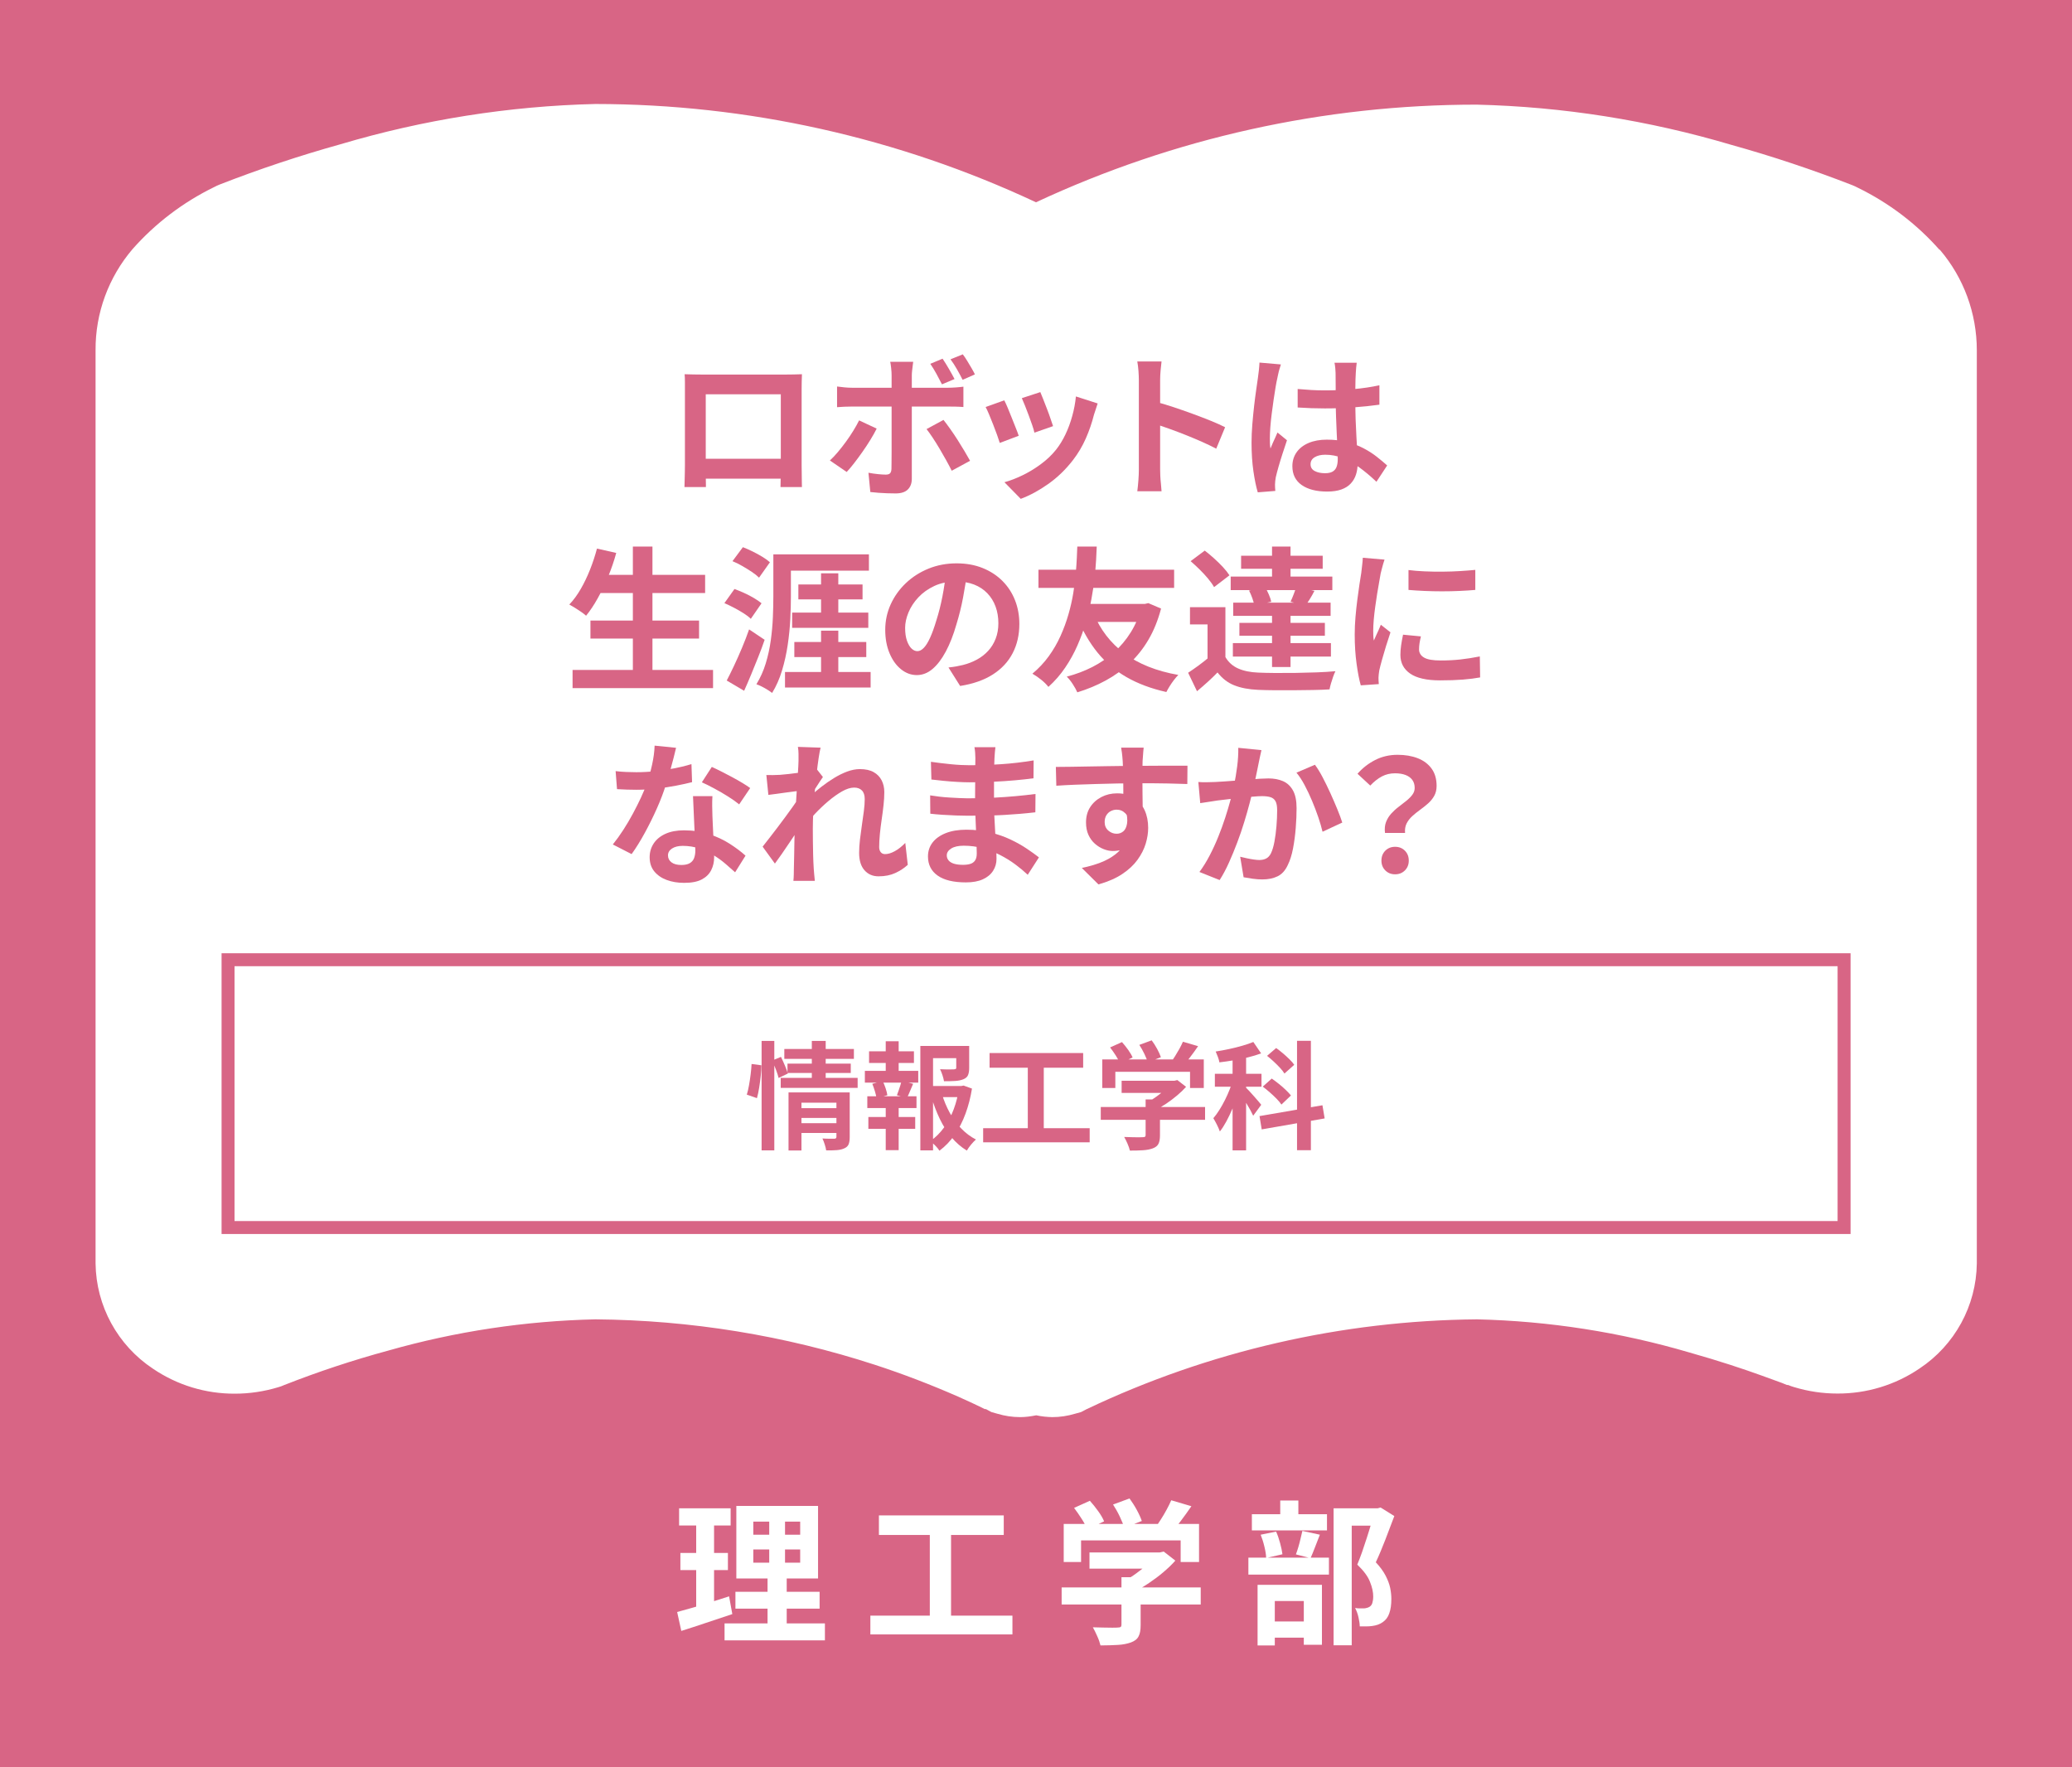 <?xml version="1.0" encoding="UTF-8"?>
<svg xmlns="http://www.w3.org/2000/svg" version="1.1" viewBox="0 0 160 136.47">
  <!-- Generator: Adobe Illustrator 29.6.1, SVG Export Plug-In . SVG Version: 2.1.1 Build 9)  -->
  <defs>
    <style>
      .st0 {
        fill: #fff;
      }

      .st1 {
        fill: none;
        stroke: #d86585;
        stroke-miterlimit: 10;
      }

      .st2 {
        fill: #d86585;
      }
    </style>
  </defs>
  <g id="_背景" data-name="背景">
    <rect class="st2" y="0" width="160" height="136.47"/>
    <path class="st0" d="M149.76,19.28c-1.77-2-3.91-3.62-6.31-4.79l-.2-.1-.21-.09c-3.06-1.19-6.17-2.23-9.33-3.11-6.4-1.9-13.02-2.95-19.69-3.11-11.76,0-23.37,2.57-34.02,7.54-10.65-4.99-22.26-7.58-34.02-7.59-6.67.16-13.3,1.21-19.69,3.11-3.16.88-6.28,1.92-9.33,3.11l-.21.09-.2.1c-2.4,1.17-4.54,2.79-6.31,4.79-1.86,2.18-2.88,4.95-2.86,7.81v70.53c.04,3.27,1.7,6.31,4.43,8.12,1.87,1.27,4.07,1.94,6.33,1.93,1.13,0,2.26-.17,3.35-.5l.22-.07.22-.09h0c2.64-1.04,5.33-1.93,8.06-2.67,5.2-1.48,10.58-2.29,15.99-2.41,7.33.06,14.61,1.24,21.58,3.51,2.18.71,4.31,1.53,6.41,2.45.74.33,1.3.59,1.67.77l.4.2h.09l.43.23.46.13c.57.17,1.16.26,1.76.26.42,0,.83-.06,1.24-.14.41.09.82.13,1.24.14.59,0,1.18-.09,1.75-.26l.47-.13.42-.22c9.42-4.48,19.72-6.85,30.15-6.94,5.56.13,11.07.99,16.41,2.56,2.31.65,4.25,1.3,5.6,1.79l1.54.56.39.16h.09l.23.09.22.07c1.09.33,2.21.5,3.35.5,2.26.01,4.47-.66,6.34-1.93h0c2.73-1.81,4.39-4.85,4.43-8.12V27.05c0-2.85-1.01-5.61-2.86-7.77h-.03Z"/>
    <g>
      <path class="st0" d="M52.29,124.48c.35-.1.75-.21,1.18-.33.44-.12.9-.26,1.39-.42.49-.16.97-.31,1.44-.46l.25,1.37c-.67.22-1.35.45-2.04.68-.69.23-1.32.44-1.9.62,0,0-.32-1.46-.32-1.46ZM52.44,116.47h3.98v1.33h-3.98v-1.33ZM52.54,119.92h3.67v1.32h-3.67v-1.32ZM53.76,117h1.38v7.37l-1.38.23v-7.6ZM55.95,125.36h7.75v1.31h-7.75v-1.31ZM56.79,122.92h6.5v1.3h-6.5v-1.3ZM56.86,116.29h6.31v5.6h-6.31v-5.6ZM58.17,117.5v1.01h3.62v-1.01h-3.62ZM58.17,119.65v1.02h3.62v-1.02h-3.62ZM59.41,116.8h1.21v4.51h.13v4.66h-1.48v-4.66h.13v-4.51h.01Z"/>
      <path class="st0" d="M67.21,124.76h10.97v1.45h-10.97v-1.45ZM67.87,117.02h9.64v1.51h-9.64v-1.51ZM71.8,117.85h1.64v7.5h-1.64v-7.5Z"/>
      <path class="st0" d="M81.98,122.58h10.74v1.32h-10.74v-1.32ZM82.14,117.68h10.45v2.94h-1.42v-1.67h-7.69v1.67h-1.34v-2.94ZM82.94,116.44l1.22-.55c.22.24.43.51.64.8s.36.55.46.79l-1.3.61c-.09-.22-.23-.49-.43-.8s-.39-.59-.59-.85ZM84.13,119.88h5.53v1.25h-5.53v-1.25ZM86.6,121.79h1.48v3.71c0,.37-.05.66-.16.86-.1.21-.3.36-.59.47-.29.1-.62.17-1.01.19-.38.02-.83.04-1.34.04-.05-.21-.13-.45-.25-.71-.12-.27-.23-.5-.34-.69.26,0,.52.02.78.02s.5.01.7.01.35,0,.43-.01c.12,0,.2-.02.24-.05.04-.03.06-.09.06-.17v-3.67ZM85.95,116.18l1.27-.47c.19.26.38.55.56.88s.31.62.39.86l-1.36.53c-.06-.24-.18-.53-.34-.87-.16-.34-.34-.65-.52-.93ZM89.2,119.88h.35l.31-.07.9.7c-.26.3-.57.59-.92.89s-.72.57-1.1.83-.77.49-1.16.68c-.09-.13-.21-.27-.37-.44s-.29-.3-.39-.4c.31-.16.62-.35.93-.58.31-.22.59-.45.85-.69.26-.24.46-.45.61-.64v-.28h-.01ZM90.44,115.85l1.56.46c-.27.4-.56.79-.85,1.18-.3.38-.56.71-.8.97l-1.19-.43c.16-.21.32-.44.47-.68.16-.25.31-.5.45-.76s.26-.5.36-.73v-.01Z"/>
      <path class="st0" d="M96.4,120.28h6.22v1.31h-6.22v-1.31ZM96.67,116.93h5.8v1.25h-5.8v-1.25ZM97.1,122.38h4.98v4.63h-1.4v-3.38h-2.24v3.43h-1.33v-4.68h-.01ZM97.35,118.51l1.19-.24c.12.26.22.56.31.89s.15.62.18.86l-1.26.29c0-.24-.05-.53-.13-.87-.08-.34-.18-.65-.29-.93ZM97.59,125.21h3.71v1.25h-3.71v-1.25ZM98.86,115.87h1.4v1.85h-1.4v-1.85ZM100.58,118.22l1.34.29c-.13.33-.25.65-.38.98-.12.32-.24.6-.34.83l-1.13-.29c.06-.17.13-.36.19-.57.06-.21.12-.43.17-.65.05-.22.1-.42.14-.59h.01ZM102.98,116.47h3.5v1.34h-2.1v9.24h-1.4s0-10.58,0-10.58ZM106.11,116.47h.28l.22-.06,1.06.66c-.22.58-.45,1.2-.7,1.84s-.49,1.22-.73,1.73c.34.36.59.71.76,1.04s.29.65.35.94c.06.3.09.58.09.84,0,.45-.05.82-.16,1.12-.1.3-.27.52-.5.68-.22.16-.5.26-.83.3-.14.02-.29.03-.45.03h-.5c0-.2-.04-.44-.1-.71s-.15-.51-.26-.71c.14.02.26.03.37.03h.31c.08,0,.16-.02.23-.04.08-.02.14-.04.2-.08.1-.06.18-.16.22-.29s.07-.3.07-.51c0-.34-.08-.71-.25-1.13-.16-.42-.49-.86-.98-1.33.12-.29.24-.61.37-.97.12-.36.24-.72.36-1.08s.22-.71.32-1.03.18-.58.25-.79v-.49.01Z"/>
    </g>
    <rect class="st1" x="17.61" y="74.11" width="124.79" height="20.68"/>
  </g>
  <g id="_レイヤー_2" data-name="レイヤー_2">
    <g>
      <path class="st2" d="M52.866,28.898c.248.008.481.014.702.018.22.004.41.006.57.006h6.6c.152,0,.334-.002.546-.006.212-.004.426-.01.642-.018-.008.184-.014.378-.018.582-.004.204-.006.398-.006.582v5.88c0,.12.002.27.006.45.004.18.006.36.006.54s.002.336.006.468c.004.132.006.202.006.21h-1.656c0-.016.002-.114.006-.294.004-.18.008-.394.012-.642.004-.248.006-.48.006-.696v-5.532h-5.796v6.018c0,.18.002.354.006.522s.006.31.006.426v.198h-1.656c0-.016.002-.084.006-.204s.008-.268.012-.444c.004-.176.008-.356.012-.54.004-.184.006-.348.006-.492v-6.45c0-.22-.008-.414-.024-.582ZM60.894,35.426v1.536h-7.212v-1.536h7.212Z"/>
      <path class="st2" d="M67.697,33.098c-.136.272-.3.564-.492.876s-.398.624-.618.936-.434.602-.642.87-.396.49-.564.666l-1.296-.888c.2-.184.406-.402.618-.654.212-.252.42-.518.624-.798.204-.28.392-.56.564-.84.172-.28.322-.548.45-.804l1.356.636ZM64.638,29.846c.184.024.375.046.576.066.2.02.396.03.588.03h7.404c.168,0,.366-.008.594-.024s.426-.036.594-.06v1.572c-.184-.016-.384-.026-.6-.03s-.408-.006-.576-.006h-7.416c-.176,0-.37.004-.582.012-.212.008-.406.02-.582.036v-1.596ZM70.518,27.938c-.008.056-.02.148-.036.276s-.032.262-.048.402c-.016.14-.024.262-.024.366v7.992c0,.344-.102.618-.306.822s-.518.306-.942.306c-.216,0-.436-.004-.66-.012-.224-.008-.444-.02-.66-.036-.216-.016-.428-.036-.636-.06l-.144-1.488c.256.048.506.084.75.108.244.024.438.036.582.036.16,0,.272-.034.336-.102s.1-.178.108-.33c0-.072.002-.228.006-.468.004-.24.006-.524.006-.852v-5.916c0-.16-.012-.35-.036-.57-.024-.22-.048-.378-.072-.474h1.776ZM72.857,32.426c.152.192.322.42.51.684.188.264.378.546.57.846.192.3.372.592.54.876.168.284.312.534.432.75l-1.416.768c-.128-.256-.274-.532-.438-.828-.164-.296-.334-.592-.51-.888s-.35-.574-.522-.834c-.172-.26-.33-.482-.474-.666l1.308-.708ZM72.786,27.698c.152.224.316.488.492.792.176.304.32.564.432.78l-.972.408c-.12-.24-.26-.506-.42-.798s-.32-.554-.48-.786l.948-.396ZM74.346,27.362c.112.144.226.312.342.504.116.192.228.38.336.564s.194.344.258.48l-.948.42c-.128-.256-.274-.528-.438-.816s-.33-.544-.498-.768l.948-.384Z"/>
      <path class="st2" d="M77.55,30.914c.08.152.17.348.27.588.1.24.202.492.306.756s.206.52.306.768c.1.248.178.456.234.624l-1.464.552c-.048-.16-.118-.368-.21-.624-.092-.256-.194-.526-.306-.81-.112-.284-.218-.546-.318-.786-.101-.24-.186-.424-.258-.552l1.44-.516ZM84.762,31.154c-.063.192-.117.356-.161.492-.045.136-.087.264-.126.384-.152.608-.36,1.214-.624,1.818-.265.604-.601,1.17-1.009,1.698-.56.72-1.193,1.33-1.902,1.83-.708.5-1.414.882-2.118,1.146l-1.26-1.284c.44-.12.904-.298,1.392-.534.488-.236.96-.522,1.416-.858.456-.336.848-.708,1.176-1.116.272-.344.515-.738.727-1.182s.388-.92.527-1.428c.141-.508.234-1.01.282-1.506l1.68.54ZM80.334,30.278c.056.128.13.31.222.546.092.236.19.488.294.756.104.268.196.522.276.762.08.24.145.428.192.564l-1.44.504c-.032-.152-.088-.344-.168-.576s-.168-.478-.264-.738c-.096-.26-.192-.51-.288-.75-.096-.24-.18-.44-.252-.6l1.428-.468Z"/>
      <path class="st2" d="M87.942,36.254v-6.9c0-.208-.011-.448-.03-.72-.021-.272-.05-.512-.09-.72h1.872c-.024.208-.048.438-.072.69-.024.252-.036.502-.036.75v6.9c0,.112.004.27.012.474.008.204.024.414.049.63.023.216.039.408.048.576h-1.872c.031-.24.06-.52.084-.84.023-.32.036-.6.036-.84ZM89.226,31.022c.4.104.849.238,1.345.402s.996.338,1.5.522.978.366,1.422.546.813.346,1.11.498l-.685,1.656c-.336-.176-.708-.354-1.116-.534-.407-.18-.821-.354-1.241-.522-.421-.168-.833-.324-1.236-.468-.404-.144-.771-.271-1.099-.384v-1.716Z"/>
      <path class="st2" d="M98.91,28.142c-.024.08-.059.192-.103.336-.044.144-.08.284-.107.42-.028.136-.051.24-.066.312-.04.168-.084.394-.132.678-.048.284-.098.604-.15.96-.052.356-.102.72-.149,1.092-.048.372-.084.724-.108,1.056-.023.332-.036.618-.036.858,0,.12.002.25.006.39.004.14.019.27.042.39.057-.144.114-.284.175-.42.06-.136.121-.272.186-.408.064-.136.124-.272.18-.408l.732.6c-.112.328-.227.672-.342,1.032-.116.36-.221.7-.312,1.02s-.162.588-.21.804c-.016.08-.029.176-.042.288-.012.112-.018.204-.018.276,0,.064.002.142.006.234.004.092.01.178.018.258l-1.355.108c-.128-.424-.24-.966-.336-1.626-.097-.66-.145-1.398-.145-2.214,0-.448.021-.918.061-1.41.04-.492.086-.966.138-1.422s.106-.874.162-1.254.1-.686.132-.918c.024-.168.048-.358.072-.57.023-.212.04-.414.048-.606l1.656.144ZM104.766,28.01c-.016.112-.029.236-.042.372-.012.136-.021.272-.029.408-.009.128-.017.3-.024.516-.008.216-.012.458-.012.726v.846c0,.544.008,1.054.023,1.53.017.476.036.916.061,1.32.023.404.046.774.065,1.11.021.336.03.648.03.936,0,.312-.042.6-.126.864s-.218.496-.402.696c-.184.2-.426.354-.726.462s-.666.162-1.098.162c-.833,0-1.488-.168-1.969-.504-.479-.336-.72-.82-.72-1.452,0-.408.108-.766.324-1.074.216-.308.523-.548.924-.72.4-.172.872-.258,1.416-.258.568,0,1.084.06,1.548.18s.888.28,1.272.48c.384.2.726.418,1.025.654.301.236.57.462.811.678l-.828,1.26c-.456-.432-.9-.804-1.332-1.116s-.862-.552-1.29-.72-.87-.252-1.326-.252c-.336,0-.61.064-.822.192s-.317.308-.317.54c0,.24.107.416.324.528.216.112.479.168.792.168.247,0,.443-.042.588-.126.144-.084.246-.208.306-.372s.09-.362.09-.594c0-.208-.008-.48-.023-.816-.017-.336-.034-.712-.055-1.128-.02-.416-.038-.85-.054-1.302-.017-.452-.024-.894-.024-1.326,0-.456-.002-.87-.006-1.242s-.006-.65-.006-.834c0-.088-.008-.212-.023-.372-.017-.16-.036-.3-.061-.42h1.716ZM100.206,30.038c.344.032.689.058,1.038.078.348.02.702.03,1.062.03.736,0,1.468-.032,2.196-.096.728-.064,1.399-.164,2.016-.3v1.5c-.624.088-1.3.158-2.027.21-.729.052-1.456.078-2.185.078-.352,0-.702-.006-1.05-.018-.348-.012-.698-.03-1.05-.054v-1.428Z"/>
      <path class="st2" d="M46.098,42.362l1.488.336c-.168.616-.376,1.224-.624,1.824-.248.6-.516,1.158-.804,1.674s-.588.966-.9,1.35c-.096-.088-.222-.186-.378-.294-.156-.108-.318-.214-.486-.318-.168-.104-.312-.188-.432-.252.32-.336.614-.736.882-1.2.268-.464.508-.964.72-1.5s.39-1.076.534-1.62ZM44.214,51.734h10.848v1.404h-10.848v-1.404ZM45.594,47.918h8.388v1.392h-8.388v-1.392ZM46.098,44.39h8.352v1.404h-8.352v-1.404ZM48.87,42.206h1.512v10.212h-1.512v-10.212Z"/>
      <path class="st2" d="M55.938,46.574l.78-1.092c.24.088.492.192.756.312.264.12.514.25.75.39.236.14.43.274.582.402l-.828,1.2c-.136-.136-.32-.278-.552-.426-.232-.148-.479-.29-.738-.426-.26-.136-.51-.256-.75-.36ZM56.118,52.55c.168-.32.354-.696.558-1.128.204-.432.408-.89.612-1.374s.39-.966.558-1.446l1.2.804c-.152.44-.318.886-.498,1.338-.18.452-.36.896-.54,1.332-.18.436-.362.858-.546,1.266l-1.344-.792ZM56.562,43.334l.804-1.08c.232.088.482.198.75.33.268.132.52.27.756.414.236.144.43.284.582.42l-.84,1.188c-.144-.144-.33-.292-.558-.444-.228-.152-.474-.304-.738-.456-.264-.152-.516-.276-.756-.372ZM59.718,42.806h1.356v3.24c0,.536-.016,1.126-.048,1.77-.032.644-.098,1.304-.198,1.98-.1.676-.246,1.334-.438,1.974-.192.64-.448,1.22-.768,1.74-.088-.072-.206-.154-.354-.246s-.298-.176-.45-.252-.288-.134-.408-.174c.304-.496.544-1.032.72-1.608.176-.576.306-1.17.39-1.782s.138-1.208.162-1.788.036-1.118.036-1.614v-3.24ZM60.318,42.806h6.78v1.26h-6.78v-1.26ZM60.618,51.89h6.612v1.2h-6.612v-1.2ZM61.17,47.306h5.88v1.176h-5.88v-1.176ZM61.338,49.574h5.556v1.164h-5.556v-1.164ZM61.65,45.134h4.956v1.152h-4.956v-1.152ZM63.402,44.27h1.332v3.492h-1.332v-3.492ZM63.402,48.698h1.332v3.732h-1.332v-3.732Z"/>
      <path class="st2" d="M74.682,44.186c-.08.608-.184,1.256-.312,1.944s-.3,1.384-.516,2.088c-.232.808-.504,1.504-.816,2.088-.312.584-.654,1.034-1.026,1.35s-.778.474-1.218.474-.846-.15-1.218-.45c-.372-.3-.668-.714-.888-1.242-.22-.528-.33-1.128-.33-1.8,0-.696.14-1.352.42-1.968.28-.616.67-1.162,1.17-1.638s1.084-.85,1.752-1.122,1.39-.408,2.166-.408c.744,0,1.414.12,2.01.36.596.24,1.106.572,1.53.996.424.424.748.92.972,1.488.224.568.336,1.18.336,1.836,0,.84-.172,1.592-.516,2.256s-.854,1.212-1.53,1.644c-.676.432-1.518.728-2.526.888l-.9-1.428c.232-.024.436-.052.612-.084.176-.032.344-.068.504-.108.384-.096.742-.234,1.074-.414.332-.18.622-.404.87-.672s.442-.582.582-.942.21-.756.21-1.188c0-.472-.072-.904-.216-1.296s-.356-.734-.636-1.026c-.28-.292-.62-.516-1.02-.672-.4-.156-.86-.234-1.38-.234-.64,0-1.204.114-1.692.342-.488.228-.9.522-1.236.882-.336.36-.59.748-.762,1.164-.172.416-.258.812-.258,1.188,0,.4.048.734.144,1.002.096.268.214.468.354.6.14.132.29.198.45.198.168,0,.334-.086.498-.258s.326-.434.486-.786.32-.796.48-1.332c.184-.576.34-1.192.468-1.848.128-.656.22-1.296.276-1.92l1.632.048Z"/>
      <path class="st2" d="M83.19,42.206h1.5c-.008.272-.024.614-.048,1.026-.024.412-.064.878-.12,1.398-.057.52-.138,1.07-.246,1.65s-.25,1.172-.426,1.776c-.177.604-.395,1.202-.654,1.794-.26.592-.574,1.16-.942,1.704-.367.544-.8,1.04-1.296,1.488-.144-.185-.324-.364-.54-.54-.216-.176-.448-.336-.696-.48.488-.408.91-.858,1.266-1.35.355-.492.658-1.014.906-1.566.248-.552.452-1.106.611-1.662.16-.556.284-1.102.372-1.638.088-.536.152-1.038.192-1.506.04-.468.068-.882.084-1.242.016-.36.028-.644.036-.852ZM80.19,43.994h10.476v1.404h-10.476v-1.404ZM88.135,46.634h.275l.265-.06.983.42c-.24.904-.563,1.704-.972,2.4-.408.696-.893,1.304-1.452,1.824-.561.52-1.178.964-1.854,1.332-.676.368-1.405.672-2.189.912-.08-.184-.198-.396-.354-.636-.155-.24-.31-.432-.462-.576.704-.184,1.362-.432,1.975-.744.611-.312,1.17-.692,1.674-1.14.504-.448.936-.962,1.296-1.542s.632-1.222.816-1.926v-.264ZM83.599,46.634h4.68v1.392h-5.1l.42-1.392ZM84.45,47.366c.512,1.256,1.309,2.288,2.388,3.096,1.08.808,2.465,1.36,4.152,1.656-.104.104-.216.234-.336.39-.12.156-.232.318-.336.486-.104.168-.188.316-.252.444-1.176-.264-2.202-.648-3.078-1.152s-1.622-1.136-2.238-1.896c-.616-.76-1.132-1.648-1.548-2.664l1.248-.36Z"/>
      <path class="st2" d="M94.626,50.738c.232.4.561.694.984.882.424.188.939.294,1.548.318.36.016.794.026,1.302.03.509.004,1.04.002,1.597-.006.556-.008,1.1-.022,1.632-.042s1.01-.05,1.434-.09c-.056.104-.113.242-.174.414-.06.172-.116.346-.168.522s-.09.332-.114.468c-.368.024-.792.04-1.271.048-.48.008-.977.014-1.488.018-.512.004-1.008.004-1.488,0-.479-.004-.903-.014-1.271-.03-.72-.032-1.332-.148-1.836-.348-.504-.2-.937-.532-1.296-.996-.232.24-.479.478-.738.714s-.542.482-.846.738l-.685-1.428c.256-.168.526-.356.811-.564.283-.208.558-.424.821-.648h1.248ZM94.626,46.886v4.428h-1.38v-3.096h-1.355v-1.332h2.735ZM91.938,43.334l1.092-.816c.232.176.472.376.72.6.248.224.477.448.685.672.208.224.376.437.504.636l-1.188.912c-.111-.2-.266-.418-.462-.654-.196-.236-.414-.472-.653-.708-.24-.236-.473-.45-.696-.642ZM95.034,44.522h7.849v1.044h-7.849v-1.044ZM95.202,49.658h7.572v1.044h-7.572v-1.044ZM95.227,46.538h7.523v1.02h-7.523v-1.02ZM95.706,48.098h6.601v.996h-6.601v-.996ZM95.838,42.914h6.301v1.008h-6.301v-1.008ZM96.45,45.602l1.236-.276c.104.176.202.37.294.582s.153.398.186.558l-1.308.288c-.024-.152-.074-.336-.15-.552-.076-.216-.162-.416-.258-.6ZM98.227,42.206h1.428v2.964h-1.428v-2.964ZM98.227,47.054h1.428v4.452h-1.428v-4.452ZM100.099,45.302l1.403.324c-.119.232-.239.444-.359.636s-.229.36-.324.504l-1.164-.3c.08-.168.162-.362.246-.582.084-.22.15-.414.198-.582Z"/>
      <path class="st2" d="M106.914,43.214c-.031.08-.067.192-.107.336s-.078.284-.114.42c-.036.136-.062.24-.078.312-.023.168-.062.386-.114.654-.052.269-.104.568-.155.9-.053.332-.103.67-.15,1.014-.048.344-.086.676-.114.996-.027.32-.042.6-.042.84,0,.112.002.24.007.384.004.144.018.276.042.396.056-.136.115-.272.18-.408.063-.136.128-.274.191-.414.064-.14.12-.274.169-.402l.743.588c-.111.328-.226.68-.342,1.056s-.22.73-.312,1.062c-.093.332-.162.606-.21.822-.017.088-.03.188-.042.3-.013.112-.019.2-.019.264s.002.142.006.234c.004.092.011.178.019.258l-1.393.096c-.12-.416-.228-.97-.323-1.662-.097-.692-.145-1.446-.145-2.262,0-.448.02-.904.061-1.368.039-.464.088-.91.144-1.338.056-.428.11-.818.162-1.17.052-.352.098-.644.138-.876.017-.168.038-.358.066-.57.027-.212.046-.414.054-.606l1.68.144ZM109.723,49.142c-.048.2-.084.378-.108.534-.023.156-.036.314-.036.474,0,.128.032.246.097.354.063.108.162.2.294.276s.304.132.516.168.47.054.774.054c.535,0,1.04-.026,1.512-.078s.972-.13,1.5-.234l.024,1.62c-.385.072-.826.128-1.326.168s-1.091.06-1.771.06c-1.032,0-1.8-.174-2.304-.522-.504-.348-.756-.83-.756-1.446,0-.232.018-.474.054-.726s.086-.53.15-.834l1.38.132ZM108.763,44.018c.367.048.781.083,1.242.102.46.02.928.028,1.403.024.477-.004.935-.02,1.374-.048.44-.028.82-.058,1.141-.09v1.548c-.368.032-.772.058-1.212.078-.44.02-.893.03-1.356.03s-.918-.01-1.362-.03c-.443-.02-.854-.046-1.229-.078v-1.536Z"/>
      <path class="st2" d="M52.206,57.746c-.048.2-.112.46-.192.78-.08.32-.17.656-.27,1.008-.1.352-.206.7-.318,1.044-.176.576-.408,1.188-.696,1.836s-.6,1.28-.936,1.896c-.336.616-.676,1.164-1.02,1.644l-1.452-.744c.272-.336.54-.708.804-1.116s.512-.828.744-1.26c.232-.432.442-.85.63-1.254.188-.404.338-.77.45-1.098.152-.424.286-.898.402-1.422.116-.524.182-1.018.198-1.482l1.656.168ZM47.538,59.546c.256.032.53.054.822.066.292.012.55.018.774.018.496,0,.998-.028,1.506-.084.508-.056.998-.13,1.47-.222.472-.092.9-.198,1.284-.318l.048,1.392c-.344.088-.754.178-1.23.27-.476.092-.978.168-1.506.228-.528.06-1.048.09-1.56.09-.24,0-.484-.004-.732-.012-.248-.008-.504-.02-.768-.036l-.108-1.392ZM55.014,61.478c-.016.256-.022.51-.018.762.004.252.01.51.018.774.008.184.018.418.03.702.012.284.026.584.042.9.016.316.03.616.042.9.012.284.018.51.018.678,0,.368-.076.702-.228,1.002s-.394.538-.726.714-.786.264-1.362.264c-.496,0-.944-.074-1.344-.222s-.72-.368-.96-.66c-.24-.292-.36-.658-.36-1.098,0-.392.104-.746.312-1.062s.51-.564.906-.744.874-.27,1.434-.27c.704,0,1.352.098,1.944.294.592.196,1.124.446,1.596.75.472.304.876.608,1.212.912l-.804,1.284c-.216-.192-.462-.408-.738-.648-.276-.24-.584-.464-.924-.672-.34-.208-.708-.38-1.104-.516-.396-.136-.822-.204-1.278-.204-.344,0-.62.068-.828.204-.208.136-.312.312-.312.528,0,.224.09.404.27.54s.434.204.762.204c.272,0,.488-.046.648-.138.16-.092.271-.224.336-.396.064-.172.096-.366.096-.582,0-.184-.008-.444-.024-.78-.016-.336-.034-.708-.054-1.116-.021-.408-.038-.816-.054-1.224-.016-.408-.032-.768-.048-1.08h1.5ZM57.078,62.114c-.232-.192-.52-.396-.864-.612-.344-.216-.698-.422-1.062-.618-.364-.196-.682-.354-.954-.474l.768-1.188c.216.096.462.214.738.354.276.14.556.286.84.438.284.152.548.302.792.45s.442.278.594.39l-.852,1.26Z"/>
      <path class="st2" d="M61.806,61.058c-.128.016-.292.036-.492.06-.2.024-.414.052-.642.084-.228.032-.458.064-.69.096s-.448.06-.648.084l-.156-1.536c.176.008.342.01.498.006.156-.004.338-.01.546-.018.192-.016.422-.038.69-.066.268-.028.54-.062.816-.102.276-.04.534-.084.774-.132s.428-.096.564-.144l.48.612c-.072.096-.154.216-.246.36s-.186.29-.282.438c-.096.148-.18.278-.252.39l-.708,2.256c-.128.184-.286.416-.474.696-.188.28-.386.576-.594.888s-.412.612-.612.9c-.2.288-.38.54-.54.756l-.948-1.308c.152-.192.326-.414.522-.666.196-.252.402-.52.618-.804.216-.284.428-.568.636-.852.208-.284.402-.552.582-.804.18-.252.33-.47.45-.654l.024-.312.084-.228ZM61.662,58.754v-.534c0-.18-.016-.362-.048-.546l1.752.06c-.048.184-.098.45-.15.798-.052.348-.104.746-.156,1.194-.052.448-.1.918-.144,1.41s-.08.982-.108,1.47c-.028.488-.042.944-.042,1.368,0,.328.002.66.006.996s.01.68.018,1.032c.008.352.024.716.048,1.092.008.104.02.25.036.438.016.188.032.35.048.486h-1.656c.016-.144.026-.304.03-.48.004-.176.006-.312.006-.408.008-.392.016-.756.024-1.092.008-.336.014-.692.018-1.068s.014-.812.03-1.308c.008-.184.02-.418.036-.702.016-.284.034-.596.054-.936.02-.34.042-.686.066-1.038s.046-.682.066-.99c.02-.308.036-.572.048-.792.012-.22.018-.37.018-.45ZM70.098,66.782c-.28.256-.604.468-.972.636-.368.168-.796.252-1.284.252-.448,0-.81-.156-1.086-.468s-.414-.76-.414-1.344c0-.32.022-.666.066-1.038s.094-.746.15-1.122c.056-.376.106-.734.15-1.074.044-.34.066-.646.066-.918,0-.296-.072-.518-.216-.666-.144-.148-.344-.222-.6-.222-.28,0-.592.098-.936.294-.344.196-.696.446-1.056.75-.36.304-.702.628-1.026.972-.324.344-.606.672-.846.984l-.012-1.848c.144-.16.334-.348.57-.564s.504-.44.804-.672c.3-.232.616-.45.948-.654.332-.204.668-.37,1.008-.498.34-.127.67-.192.99-.192.432,0,.786.078,1.062.234.276.156.482.368.618.636.136.268.204.57.204.906,0,.312-.02.65-.06,1.014-.04.364-.088.734-.144,1.11-.056.376-.102.749-.138,1.116-.036.368-.054.704-.054,1.008,0,.16.04.29.12.39s.192.15.336.15c.224,0,.472-.074.744-.222s.544-.362.816-.642l.192,1.692Z"/>
      <path class="st2" d="M76.866,57.698c-.016.12-.03.254-.042.402-.012.148-.022.298-.03.45-.008.16-.016.374-.024.642s-.012.562-.012.882v1.8c0,.336.008.71.024,1.122.016.412.038.828.066,1.248.028.42.052.812.072,1.176.02.364.03.666.03.906,0,.336-.088.642-.264.918s-.438.494-.786.654c-.348.16-.786.24-1.314.24-.96,0-1.688-.176-2.184-.528-.496-.352-.744-.844-.744-1.476,0-.408.118-.766.354-1.074.236-.308.576-.55,1.02-.726.444-.176.974-.264,1.59-.264.656,0,1.27.07,1.842.21.572.14,1.094.322,1.566.546.472.224.892.46,1.26.708s.68.472.936.672l-.864,1.344c-.288-.272-.61-.54-.966-.804-.356-.264-.744-.504-1.164-.72-.42-.216-.864-.39-1.332-.522-.468-.132-.962-.198-1.482-.198-.416,0-.738.072-.966.216-.228.144-.342.32-.342.528,0,.152.048.284.144.396.096.112.236.196.42.252.184.056.416.084.696.084.216,0,.402-.024.558-.072.156-.048.278-.136.366-.264.088-.128.132-.308.132-.54,0-.176-.006-.428-.018-.756-.012-.328-.026-.69-.042-1.086s-.032-.786-.048-1.17c-.016-.384-.024-.724-.024-1.02,0-.288.002-.59.006-.906.004-.316.006-.63.006-.942s.002-.598.006-.858c.004-.26.006-.474.006-.642,0-.112-.006-.25-.018-.414-.012-.164-.03-.302-.054-.414h1.62ZM71.826,61.418c.192.032.42.064.684.096.264.032.534.056.81.072.276.016.538.03.786.042.248.012.452.018.612.018.744,0,1.418-.016,2.022-.048.604-.032,1.17-.072,1.698-.12.528-.048,1.036-.104,1.524-.168l-.012,1.416c-.416.048-.818.088-1.206.12-.388.032-.784.06-1.188.084-.404.024-.838.04-1.302.048-.464.008-.984.012-1.56.012-.232,0-.521-.006-.864-.018-.344-.012-.694-.03-1.05-.054-.356-.024-.67-.052-.942-.084l-.012-1.416ZM71.886,58.826c.216.032.456.064.72.096.264.032.534.062.81.09.276.028.538.048.786.06s.464.018.648.018c.816,0,1.63-.026,2.442-.078.812-.052,1.654-.15,2.526-.294l-.012,1.38c-.408.056-.88.108-1.416.156-.536.048-1.106.086-1.71.114-.604.028-1.21.042-1.818.042-.248,0-.554-.01-.918-.03-.364-.02-.726-.048-1.086-.084-.36-.036-.672-.07-.936-.102l-.036-1.368Z"/>
      <path class="st2" d="M81.534,59.222c.352,0,.752-.004,1.2-.012.448-.008.916-.016,1.404-.024.487-.008.968-.016,1.439-.024.472-.008.916-.014,1.332-.018.416-.004.776-.006,1.08-.006s.636-.002.996-.006.716-.006,1.068-.006h1.644l-.012,1.416c-.376-.016-.872-.03-1.488-.042-.616-.012-1.368-.018-2.256-.018-.544,0-1.097.006-1.656.018-.56.012-1.116.026-1.668.042s-1.084.034-1.596.054c-.513.02-.996.046-1.452.078l-.036-1.452ZM88.026,62.774c0,.656-.078,1.2-.234,1.632-.155.432-.39.758-.702.978-.312.22-.699.33-1.163.33-.225,0-.459-.048-.702-.144-.244-.096-.471-.236-.679-.42s-.374-.412-.498-.684-.186-.592-.186-.96c0-.456.108-.85.324-1.182s.506-.592.87-.78c.363-.188.766-.282,1.206-.282.527,0,.97.118,1.325.354.356.236.624.554.805.954.18.4.27.852.27,1.356,0,.392-.063.8-.191,1.224-.129.424-.339.838-.631,1.242-.292.404-.684.77-1.176,1.098s-1.105.596-1.842.804l-1.284-1.272c.512-.104.988-.24,1.428-.408.44-.168.826-.38,1.158-.636.332-.256.592-.572.78-.948.188-.376.282-.828.282-1.356,0-.384-.095-.672-.282-.864-.188-.192-.414-.288-.678-.288-.152,0-.3.036-.444.108-.144.072-.26.18-.348.324-.089.144-.132.32-.132.528,0,.272.094.49.281.654.188.164.402.246.643.246.191,0,.361-.06.51-.18.147-.12.246-.32.294-.6.048-.28.008-.656-.12-1.128l1.116.3ZM88.314,57.734c-.008.064-.019.166-.03.306-.012.14-.022.28-.03.42-.008.14-.016.242-.023.306-.008.16-.012.374-.012.642v.894c0,.328,0,.658.006.99.004.332.008.644.012.936.004.292.006.534.006.726l-1.5-.504v-1.434c0-.3-.002-.598-.006-.894-.004-.296-.01-.564-.018-.804-.009-.24-.017-.42-.024-.54-.017-.248-.036-.466-.061-.654-.023-.188-.044-.318-.06-.39h1.74Z"/>
      <path class="st2" d="M92.538,60.386c.217.016.429.022.637.018s.424-.01.647-.018c.192-.008.43-.022.714-.042s.584-.042.9-.066c.315-.024.634-.05.954-.078.319-.028.616-.05.888-.066.272-.016.496-.024.672-.024.424,0,.798.07,1.122.21s.58.378.769.714c.188.336.281.792.281,1.368,0,.472-.021.984-.065,1.536-.044.552-.114,1.08-.21,1.584-.097.504-.232.932-.408,1.284-.192.416-.454.704-.786.864-.332.16-.726.24-1.182.24-.232,0-.479-.018-.738-.054-.26-.036-.494-.074-.702-.114l-.264-1.584c.16.04.334.08.521.12.188.04.368.072.54.096.172.024.311.036.414.036.2,0,.376-.038.528-.114.151-.076.276-.21.372-.402.111-.232.202-.532.27-.9.068-.368.12-.766.156-1.194.036-.428.054-.838.054-1.23,0-.32-.044-.556-.132-.708s-.218-.254-.39-.306c-.172-.052-.386-.078-.643-.078-.176,0-.422.014-.737.042-.316.028-.65.06-1.002.096-.353.036-.683.074-.99.114-.309.04-.546.068-.714.084-.168.032-.387.066-.654.102-.268.036-.494.07-.678.102l-.145-1.632ZM97.41,57.926c-.04.152-.078.318-.113.498-.036.18-.07.346-.103.498-.032.176-.072.374-.12.594-.048.22-.094.44-.138.66-.044.22-.09.434-.138.642-.08.344-.181.744-.301,1.2-.119.456-.26.946-.42,1.47s-.34,1.05-.54,1.578c-.199.528-.412,1.042-.636,1.542s-.464.95-.72,1.35l-1.561-.624c.28-.376.542-.798.786-1.266.244-.468.466-.95.666-1.446.2-.496.378-.984.534-1.464s.29-.928.402-1.344c.111-.416.199-.772.264-1.068.112-.544.2-1.068.264-1.572.064-.504.092-.98.084-1.428l1.788.18ZM101.538,59.054c.192.256.391.578.595.966.204.388.403.798.6,1.23.196.432.376.848.54,1.248.164.4.29.74.378,1.02l-1.524.708c-.079-.336-.189-.709-.329-1.122-.141-.412-.301-.832-.48-1.26-.18-.428-.372-.834-.576-1.218-.204-.384-.414-.704-.63-.96l1.428-.612Z"/>
      <path class="st2" d="M106.95,64.322c-.04-.32-.014-.6.078-.84.092-.24.224-.456.396-.648.172-.192.363-.368.576-.528.212-.16.411-.316.6-.468.188-.152.342-.308.462-.468.12-.16.18-.336.18-.528,0-.24-.06-.444-.18-.612-.12-.168-.294-.296-.521-.384-.229-.088-.503-.132-.822-.132-.368,0-.704.08-1.008.24-.305.16-.604.396-.9.708l-.984-.912c.385-.44.838-.794,1.362-1.062s1.102-.402,1.734-.402c.584,0,1.102.088,1.554.264s.808.442,1.068.798c.26.356.39.802.39,1.338,0,.296-.062.554-.186.774-.125.22-.284.416-.48.588s-.402.336-.618.492c-.216.156-.416.318-.6.486-.185.168-.328.356-.433.564-.104.208-.144.452-.119.732h-1.549ZM107.73,67.514c-.304,0-.556-.1-.756-.3-.2-.2-.3-.452-.3-.756,0-.312.1-.568.3-.768.2-.2.452-.3.756-.3s.556.1.756.3c.2.2.3.456.3.768,0,.304-.1.556-.3.756-.2.2-.452.3-.756.3Z"/>
    </g>
    <g>
      <path class="st2" d="M58.037,82.161l.756.1c0,.246-.017.521-.049.828-.033.306-.074.608-.122.908-.048.301-.105.567-.171.802l-.783-.271c.066-.21.123-.451.171-.725.048-.272.09-.553.126-.841.036-.288.06-.556.072-.802ZM58.811,80.38h.981v8.45h-.981v-8.45ZM59.639,81.892l.666-.279c.102.204.204.428.306.671.102.243.177.448.225.616l-.711.342c-.042-.174-.111-.39-.207-.647-.096-.258-.189-.492-.279-.702ZM60.287,83.233h5.94v.774h-5.94v-.774ZM60.565,81.001h5.373v.765h-5.373v-.765ZM60.809,82.135h4.887v.72h-4.887v-.72ZM60.89,84.358h3.852v.792h-2.853v3.69h-.999v-4.482ZM61.682,85.573h3.114v.756h-3.114v-.756ZM61.69,86.734h3.114v.756h-3.114v-.756ZM62.689,80.38h1.071v3.113h-1.071v-3.113ZM64.589,84.358h1.026v3.447c0,.233-.029.42-.085.558-.057.139-.17.243-.338.315-.156.072-.348.117-.576.135s-.501.024-.819.018c-.018-.132-.056-.286-.113-.463s-.116-.329-.175-.455c.186.013.37.019.553.019h.365c.108,0,.162-.048.162-.145v-3.429Z"/>
      <path class="st2" d="M66.785,82.693h4.122v.909h-4.122v-.909ZM66.974,84.655h3.798v.909h-3.798v-.909ZM67.055,86.257h3.618v.909h-3.618v-.909ZM67.109,81.181h3.465v.899h-3.465v-.899ZM67.361,83.692l.801-.207c.084.168.161.355.229.562s.112.383.13.526l-.837.234c-.018-.15-.059-.328-.122-.535s-.13-.401-.202-.581ZM68.396,80.407h.999v2.628h-.999v-2.628ZM68.396,85.033h.999v3.78h-.999v-3.78ZM69.611,83.467l.9.225c-.09.204-.174.402-.252.594-.078.192-.153.357-.225.495l-.774-.207c.042-.107.085-.227.13-.355s.088-.259.13-.392c.042-.132.072-.252.09-.359ZM71.069,80.767h3.312v.945h-2.331v7.118h-.981v-8.063ZM71.609,83.863h2.745v.855h-2.745v-.855ZM74.048,83.863h.18l.18-.036.648.234c-.108.678-.273,1.32-.495,1.926-.222.606-.5,1.15-.833,1.634-.333.482-.728.896-1.184,1.237-.078-.126-.186-.258-.324-.396-.138-.139-.267-.252-.387-.343.414-.288.772-.644,1.076-1.066.303-.423.549-.889.738-1.399.189-.51.323-1.038.401-1.584v-.207ZM72.743,84.502c.15.498.348.972.594,1.422s.54.854.882,1.21c.342.357.723.644,1.143.859-.114.097-.24.229-.378.396-.138.168-.246.32-.324.459-.444-.271-.84-.613-1.188-1.03-.348-.417-.649-.892-.904-1.422-.255-.531-.47-1.097-.644-1.697l.819-.197ZM73.841,80.767h.999v1.701c0,.228-.03.412-.09.554-.06.141-.18.247-.36.319-.174.071-.384.115-.63.13-.246.016-.534.022-.864.022-.024-.144-.064-.303-.122-.477-.057-.174-.118-.324-.184-.45.15.006.298.011.445.014s.277.003.392,0c.114-.003.192-.005.234-.005.066-.006.112-.016.14-.031.027-.015.041-.046.041-.095v-1.683Z"/>
      <path class="st2" d="M75.919,87.12h8.226v1.09h-8.226v-1.09ZM76.415,81.316h7.227v1.134h-7.227v-1.134ZM79.367,81.937h1.233v5.625h-1.233v-5.625Z"/>
      <path class="st2" d="M85.001,85.483h8.055v.99h-8.055v-.99ZM85.118,81.811h7.839v2.205h-1.062v-1.251h-5.769v1.251h-1.008v-2.205ZM85.721,80.884l.918-.414c.162.18.321.379.478.599.155.219.27.415.342.589l-.972.459c-.066-.168-.173-.367-.32-.599-.146-.23-.295-.442-.445-.634ZM86.612,83.458h4.148v.936h-4.148v-.936ZM88.466,84.898h1.107v2.781c0,.275-.039.492-.117.647-.078.156-.226.273-.441.352s-.468.126-.756.144c-.288.019-.624.027-1.008.027-.036-.156-.098-.335-.185-.535-.087-.201-.173-.374-.257-.518.192.006.388.012.585.018.198.006.374.009.527.009.152,0,.259-.003.319-.009.09,0,.149-.012.18-.036.03-.023.045-.065.045-.126v-2.754ZM87.979,80.686l.954-.351c.145.191.284.41.419.656s.232.463.292.648l-1.017.396c-.048-.18-.134-.397-.257-.652s-.253-.487-.392-.697ZM90.419,83.458h.261l.234-.055.675.522c-.198.222-.429.444-.693.666-.264.222-.54.431-.827.625-.288.195-.579.364-.873.509-.066-.096-.158-.205-.275-.328-.116-.123-.214-.224-.292-.302.234-.12.467-.264.697-.433.231-.167.442-.34.635-.517.191-.178.345-.338.459-.482v-.206ZM91.346,80.443l1.17.342c-.204.301-.417.595-.639.883-.222.287-.423.53-.604.729l-.891-.324c.12-.155.238-.327.355-.513s.229-.377.338-.571c.107-.195.197-.377.27-.545Z"/>
      <path class="st2" d="M95.234,83.323l.63.271c-.084.324-.187.66-.307,1.008s-.252.691-.396,1.03c-.145.339-.297.659-.459.959s-.33.561-.504.782c-.055-.155-.131-.331-.229-.526-.1-.194-.19-.361-.274-.499.155-.18.311-.392.463-.635.153-.243.299-.502.437-.778s.261-.552.369-.828c.108-.275.198-.537.271-.783ZM93.812,82.918h3.601v.999h-3.601v-.999ZM96.782,80.461l.603.882c-.312.114-.649.216-1.013.306-.362.09-.733.167-1.111.229-.378.063-.744.115-1.098.157-.019-.119-.058-.259-.117-.418s-.117-.299-.171-.419c.348-.054.696-.118,1.044-.193s.684-.159,1.008-.252.609-.19.855-.292ZM95.18,81.226h1.044v7.604h-1.044v-7.604ZM96.197,83.971c.06.054.146.141.256.261.111.12.231.254.36.4.129.147.247.282.355.405s.183.215.225.274l-.621.846c-.054-.12-.124-.259-.211-.418s-.182-.322-.283-.49c-.103-.168-.201-.327-.298-.478-.096-.149-.18-.272-.252-.369l.469-.432ZM97.259,86.185l4.86-.837.171,1.017-4.86.847-.171-1.026ZM97.511,83.908l.693-.621c.174.12.356.257.549.41.192.152.37.309.535.468s.299.302.4.428l-.737.702c-.09-.139-.216-.29-.378-.455s-.337-.328-.522-.49-.366-.309-.54-.441ZM97.844,81.532l.702-.603c.168.12.341.255.518.405.177.149.345.303.504.459.159.155.283.3.373.432l-.756.675c-.078-.132-.191-.279-.342-.44-.15-.162-.312-.324-.486-.486-.174-.162-.345-.309-.513-.441ZM100.157,80.37h1.07v8.451h-1.07v-8.451Z"/>
    </g>
  </g>
</svg>